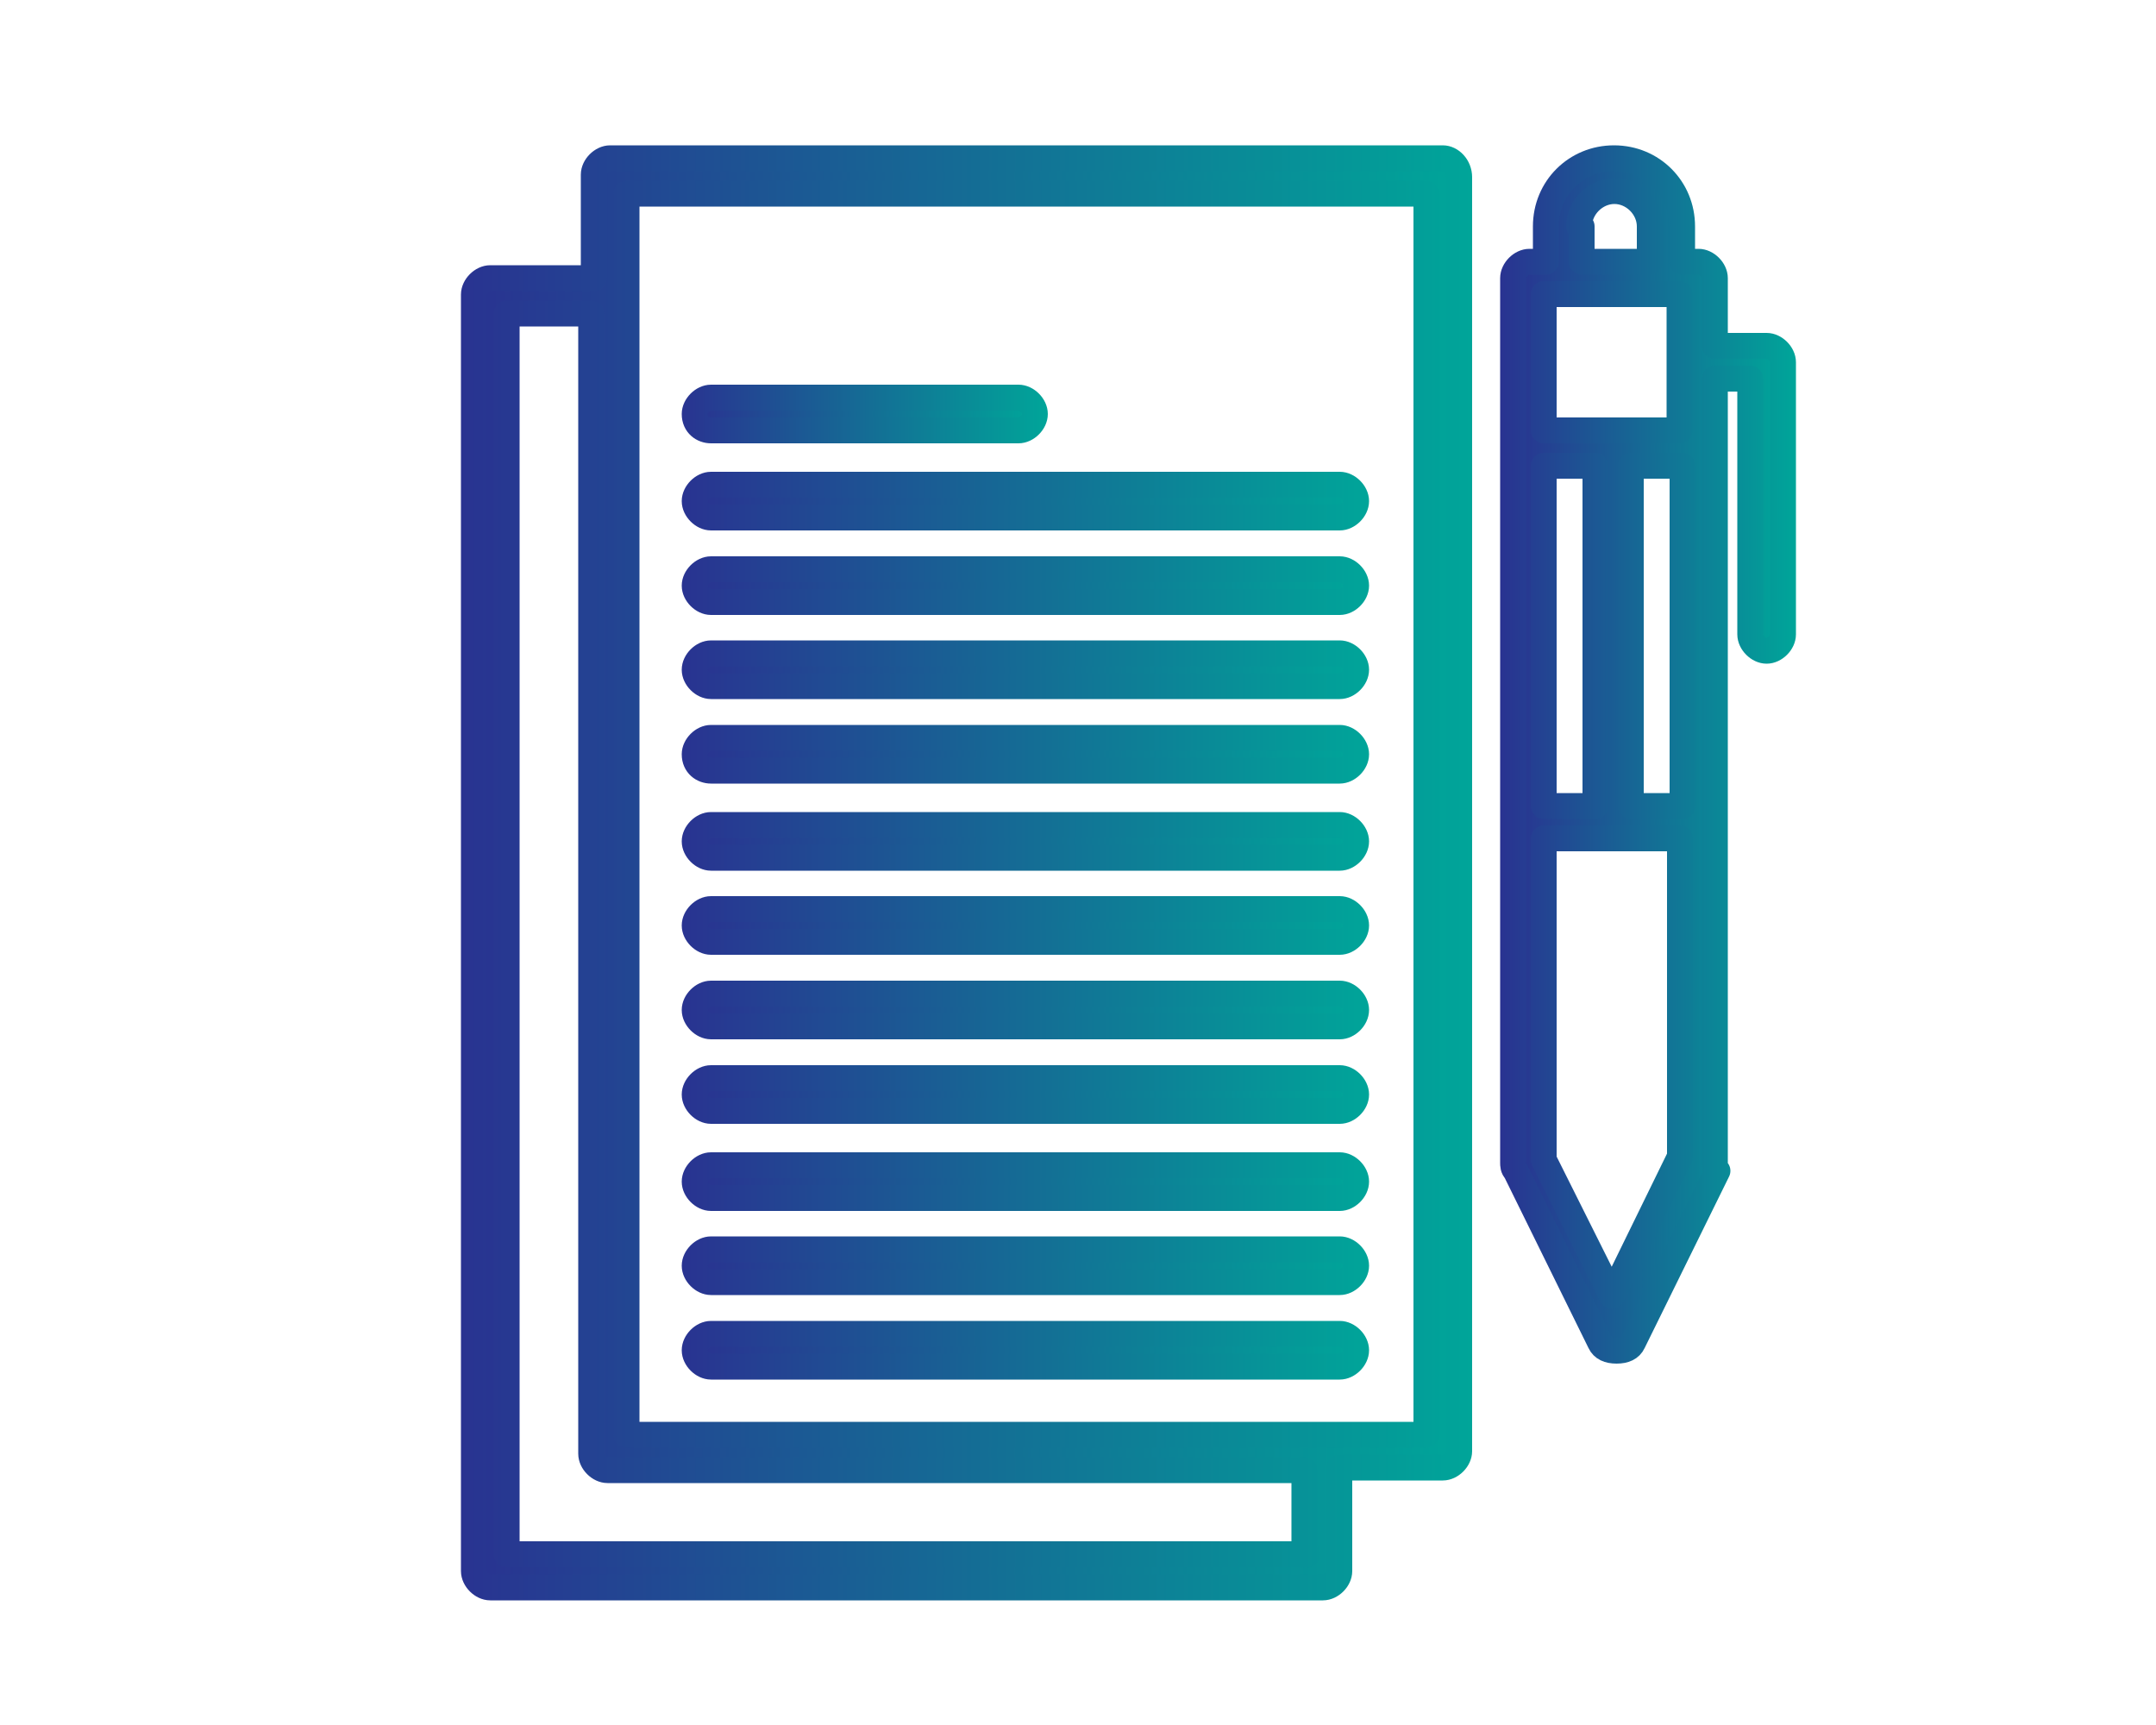 <?xml version="1.0" encoding="utf-8"?>
<!-- Generator: Adobe Illustrator 28.0.0, SVG Export Plug-In . SVG Version: 6.00 Build 0)  -->
<svg version="1.1" id="Layer_3" xmlns="http://www.w3.org/2000/svg" xmlns:xlink="http://www.w3.org/1999/xlink" x="0px" y="0px"
	 viewBox="0 0 500 400" style="enable-background:new 0 0 500 400;" xml:space="preserve">
<style type="text/css">
	
		.st0{fill:url(#SVGID_1_);stroke:url(#SVGID_00000116211692823668836910000010115685430936372875_);stroke-width:6;stroke-linecap:round;stroke-linejoin:round;stroke-miterlimit:10;}
	
		.st1{fill:url(#SVGID_00000140702663637589046520000005607552709134420382_);stroke:url(#SVGID_00000147940711617571042420000013589493931976827278_);stroke-width:6;stroke-linecap:round;stroke-linejoin:round;stroke-miterlimit:10;}
	
		.st2{fill:url(#SVGID_00000076578594925765967980000004190429898751103915_);stroke:url(#SVGID_00000057843551360191440450000016050369893839490984_);stroke-width:6;stroke-linecap:round;stroke-linejoin:round;stroke-miterlimit:10;}
	
		.st3{fill:url(#SVGID_00000085951819008937929050000003381283814000556728_);stroke:url(#SVGID_00000148624329431191518360000005779392263525968049_);stroke-width:6;stroke-linecap:round;stroke-linejoin:round;stroke-miterlimit:10;}
	
		.st4{fill:url(#SVGID_00000129179041440157162210000013106955338926695604_);stroke:url(#SVGID_00000011728131323797713360000013317553184724241060_);stroke-width:6;stroke-linecap:round;stroke-linejoin:round;stroke-miterlimit:10;}
	
		.st5{fill:url(#SVGID_00000046321591502248849680000013502168502053248152_);stroke:url(#SVGID_00000141442956263649618520000003562108949586397118_);stroke-width:6;stroke-linecap:round;stroke-linejoin:round;stroke-miterlimit:10;}
	
		.st6{fill:url(#SVGID_00000044873258100103559970000009162751869351509167_);stroke:url(#SVGID_00000069356481288675108480000009775017091995765645_);stroke-width:6;stroke-linecap:round;stroke-linejoin:round;stroke-miterlimit:10;}
	
		.st7{fill:url(#SVGID_00000139277757289043467270000006295155693827329179_);stroke:url(#SVGID_00000114048366842931034350000001338640181266357396_);stroke-width:6;stroke-linecap:round;stroke-linejoin:round;stroke-miterlimit:10;}
	
		.st8{fill:url(#SVGID_00000021800381866920512110000001066527505826871462_);stroke:url(#SVGID_00000130615702877732918270000003499474396339662486_);stroke-width:6;stroke-linecap:round;stroke-linejoin:round;stroke-miterlimit:10;}
	
		.st9{fill:url(#SVGID_00000051367086707768254800000005783925556615559320_);stroke:url(#SVGID_00000042005438490752998110000014557983849768502678_);stroke-width:6;stroke-linecap:round;stroke-linejoin:round;stroke-miterlimit:10;}
	
		.st10{fill:url(#SVGID_00000078753308877481749750000005914266751784839585_);stroke:url(#SVGID_00000021118516089821305370000008289309012465593743_);stroke-width:6;stroke-linecap:round;stroke-linejoin:round;stroke-miterlimit:10;}
	
		.st11{fill:url(#SVGID_00000052082809976722355870000000361717561907121575_);stroke:url(#SVGID_00000134940285254024139710000016890805508500801672_);stroke-width:6;stroke-linecap:round;stroke-linejoin:round;stroke-miterlimit:10;}
	
		.st12{fill:url(#SVGID_00000148641521221582866450000011193062568618364339_);stroke:url(#SVGID_00000101822253857758660030000014934597887680439208_);stroke-width:6;stroke-linecap:round;stroke-linejoin:round;stroke-miterlimit:10;}
	
		.st13{fill:url(#SVGID_00000116233947755995054610000006708329387128819629_);stroke:url(#SVGID_00000005958941725180182990000001535165878491273364_);stroke-width:6;stroke-linecap:round;stroke-linejoin:round;stroke-miterlimit:10;}
	.st14{fill:none;stroke:url(#SVGID_00000179610138997568415450000017001144733698933935_);stroke-miterlimit:10;}
	.st15{fill:none;stroke:url(#SVGID_00000008149593188400092790000013167183081443708331_);stroke-miterlimit:10;}
	.st16{fill:none;stroke:url(#SVGID_00000086679245317561868490000011546373899255053442_);stroke-miterlimit:10;}
	.st17{fill:none;stroke:url(#SVGID_00000115494366048244554470000002996448873580521106_);stroke-miterlimit:10;}
	.st18{fill:none;stroke:url(#SVGID_00000016052085009800241100000013726987348641000888_);stroke-miterlimit:10;}
	.st19{fill:none;stroke:url(#SVGID_00000087395587031938939710000006671474882619355068_);stroke-miterlimit:10;}
	.st20{fill:none;stroke:url(#SVGID_00000176045608174061215200000001687268847683121584_);stroke-miterlimit:10;}
	.st21{fill:none;stroke:url(#SVGID_00000171714594607778605790000018326786809015477897_);stroke-miterlimit:10;}
	.st22{fill:none;stroke:url(#SVGID_00000131361346536322786940000012755901368947591354_);stroke-miterlimit:10;}
	.st23{fill:none;stroke:url(#SVGID_00000011022095139080430820000001375560057643263920_);stroke-miterlimit:10;}
	.st24{fill:none;stroke:url(#SVGID_00000106147135835562753540000008134060234102270863_);stroke-miterlimit:10;}
	.st25{fill:none;stroke:url(#SVGID_00000181054368277852744850000012634844007838411181_);stroke-miterlimit:10;}
	.st26{fill:none;stroke:url(#SVGID_00000116958073495097116100000017511264489726809259_);stroke-miterlimit:10;}
	.st27{fill:none;stroke:url(#SVGID_00000145741229369605099690000001242017441848733853_);stroke-miterlimit:10;}
</style>
<g>
	<linearGradient id="SVGID_1_" gradientUnits="userSpaceOnUse" x1="109.952" y1="202.35" x2="338.407" y2="202.35">
		<stop  offset="0" style="stop-color:#293391"/>
		<stop  offset="1" style="stop-color:#00A599"/>
	</linearGradient>
	
		<linearGradient id="SVGID_00000087378687737195728030000000074683442456355466_" gradientUnits="userSpaceOnUse" x1="106.952" y1="202.35" x2="341.407" y2="202.35">
		<stop  offset="0" style="stop-color:#293391"/>
		<stop  offset="1" style="stop-color:#00A599"/>
	</linearGradient>
	
		<path style="fill:url(#SVGID_1_);stroke:url(#SVGID_00000087378687737195728030000000074683442456355466_);stroke-width:6;stroke-linecap:round;stroke-linejoin:round;stroke-miterlimit:10;" d="
		M334.6,36.7H141.5c-1.9,0-3.8,1.9-3.8,3.8v24h-24c-1.9,0-3.8,1.9-3.8,3.8v296c0,1.9,1.9,3.8,3.8,3.8h193.1c1.9,0,3.8-1.9,3.8-3.8
		v-24h24c1.9,0,3.8-1.9,3.8-3.8V41.1C338.4,38.6,336.5,36.7,334.6,36.7z M303.1,360.4H117.5V72.7h19.6v264.4c0,1.9,1.9,3.8,3.8,3.8
		h161.6v19.6H303.1z M330.8,332.7H145.3V44.9h185.5V332.7z"/>
	
		<linearGradient id="SVGID_00000049902469605191192750000000660383151406394769_" gradientUnits="userSpaceOnUse" x1="351.029" y1="174.898" x2="413.51" y2="174.898">
		<stop  offset="0" style="stop-color:#293391"/>
		<stop  offset="1" style="stop-color:#00A599"/>
	</linearGradient>
	
		<linearGradient id="SVGID_00000119797946240611516390000006025358786035445917_" gradientUnits="userSpaceOnUse" x1="348.029" y1="174.898" x2="416.51" y2="174.898">
		<stop  offset="0" style="stop-color:#293391"/>
		<stop  offset="1" style="stop-color:#00A599"/>
	</linearGradient>
	
		<path style="fill:url(#SVGID_00000049902469605191192750000000660383151406394769_);stroke:url(#SVGID_00000119797946240611516390000006025358786035445917_);stroke-width:6;stroke-linecap:round;stroke-linejoin:round;stroke-miterlimit:10;" d="
		M397.7,269.6c0-51.1,0-129.4,0-181.8h8.2v59.3c0,1.9,1.9,3.8,3.8,3.8c1.9,0,3.8-1.9,3.8-3.8V84c0-1.9-1.9-3.8-3.8-3.8h-12V64.5
		c0-1.9-1.9-3.8-3.8-3.8h-3.8v-8.2c0-8.8-6.9-15.8-15.8-15.8c-8.8,0-15.8,6.9-15.8,15.8v8.2h-3.8c-1.9,0-3.8,1.9-3.8,3.8
		c0,30.3,0,175.4,0,205.1c0,0.6,0,1.3,0.6,1.9l19.6,39.8c0.6,1.3,1.9,1.9,3.8,1.9c1.9,0,3.2-0.6,3.8-1.9l19.6-39.8
		C397.7,270.8,397.7,270.2,397.7,269.6z M358,186.9V108h12v78.9H358z M378.2,108h12v78.9h-12V108z M366.2,52.5
		c0-4.4,3.8-8.2,8.2-8.2c4.4,0,8.2,3.8,8.2,8.2v8.2h-15.8v-8.2H366.2z M389.5,68.2v31.6H358V68.2C366.2,68.2,382,68.2,389.5,68.2z
		 M373.8,300.5L358,268.9v-74.5h31.6v73.8L373.8,300.5z"/>
	
		<linearGradient id="SVGID_00000070106548555398204140000018085648723105077646_" gradientUnits="userSpaceOnUse" x1="161.072" y1="96.011" x2="239.959" y2="96.011">
		<stop  offset="0" style="stop-color:#293391"/>
		<stop  offset="1" style="stop-color:#00A599"/>
	</linearGradient>
	
		<linearGradient id="SVGID_00000156573790639983303930000000003190060266941577_" gradientUnits="userSpaceOnUse" x1="158.072" y1="96.011" x2="242.959" y2="96.011">
		<stop  offset="0" style="stop-color:#293391"/>
		<stop  offset="1" style="stop-color:#00A599"/>
	</linearGradient>
	
		<path style="fill:url(#SVGID_00000070106548555398204140000018085648723105077646_);stroke:url(#SVGID_00000156573790639983303930000000003190060266941577_);stroke-width:6;stroke-linecap:round;stroke-linejoin:round;stroke-miterlimit:10;" d="
		M164.9,99.8h71.3c1.9,0,3.8-1.9,3.8-3.8c0-1.9-1.9-3.8-3.8-3.8h-71.3c-1.9,0-3.8,1.9-3.8,3.8C161.1,98.5,163,99.8,164.9,99.8z"/>
	
		<linearGradient id="SVGID_00000168107975938625217470000013761293997908804272_" gradientUnits="userSpaceOnUse" x1="161.072" y1="116.206" x2="314.426" y2="116.206">
		<stop  offset="0" style="stop-color:#293391"/>
		<stop  offset="1" style="stop-color:#00A599"/>
	</linearGradient>
	
		<linearGradient id="SVGID_00000060720169286867312100000014340437505141289618_" gradientUnits="userSpaceOnUse" x1="158.072" y1="116.206" x2="317.426" y2="116.206">
		<stop  offset="0" style="stop-color:#293391"/>
		<stop  offset="1" style="stop-color:#00A599"/>
	</linearGradient>
	
		<path style="fill:url(#SVGID_00000168107975938625217470000013761293997908804272_);stroke:url(#SVGID_00000060720169286867312100000014340437505141289618_);stroke-width:6;stroke-linecap:round;stroke-linejoin:round;stroke-miterlimit:10;" d="
		M164.9,120h145.8c1.9,0,3.8-1.9,3.8-3.8c0-1.9-1.9-3.8-3.8-3.8H164.9c-1.9,0-3.8,1.9-3.8,3.8C161.1,118.1,163,120,164.9,120z"/>
	
		<linearGradient id="SVGID_00000119834004994749999250000002163847335279836804_" gradientUnits="userSpaceOnUse" x1="161.072" y1="135.771" x2="314.426" y2="135.771">
		<stop  offset="0" style="stop-color:#293391"/>
		<stop  offset="1" style="stop-color:#00A599"/>
	</linearGradient>
	
		<linearGradient id="SVGID_00000145760107005652007130000015404982695610846125_" gradientUnits="userSpaceOnUse" x1="158.072" y1="135.771" x2="317.426" y2="135.771">
		<stop  offset="0" style="stop-color:#293391"/>
		<stop  offset="1" style="stop-color:#00A599"/>
	</linearGradient>
	
		<path style="fill:url(#SVGID_00000119834004994749999250000002163847335279836804_);stroke:url(#SVGID_00000145760107005652007130000015404982695610846125_);stroke-width:6;stroke-linecap:round;stroke-linejoin:round;stroke-miterlimit:10;" d="
		M164.9,139.6h145.8c1.9,0,3.8-1.9,3.8-3.8c0-1.9-1.9-3.8-3.8-3.8H164.9c-1.9,0-3.8,1.9-3.8,3.8C161.1,137.7,163,139.6,164.9,139.6z
		"/>
	
		<linearGradient id="SVGID_00000078045995642571685150000017458150871668393871_" gradientUnits="userSpaceOnUse" x1="161.072" y1="155.334" x2="314.426" y2="155.334">
		<stop  offset="0" style="stop-color:#293391"/>
		<stop  offset="1" style="stop-color:#00A599"/>
	</linearGradient>
	
		<linearGradient id="SVGID_00000000209333465239908930000006586041343873505412_" gradientUnits="userSpaceOnUse" x1="158.072" y1="155.334" x2="317.426" y2="155.334">
		<stop  offset="0" style="stop-color:#293391"/>
		<stop  offset="1" style="stop-color:#00A599"/>
	</linearGradient>
	
		<path style="fill:url(#SVGID_00000078045995642571685150000017458150871668393871_);stroke:url(#SVGID_00000000209333465239908930000006586041343873505412_);stroke-width:6;stroke-linecap:round;stroke-linejoin:round;stroke-miterlimit:10;" d="
		M164.9,159.1h145.8c1.9,0,3.8-1.9,3.8-3.8c0-1.9-1.9-3.8-3.8-3.8H164.9c-1.9,0-3.8,1.9-3.8,3.8C161.1,157.2,163,159.1,164.9,159.1z
		"/>
	
		<linearGradient id="SVGID_00000116953341263712642350000007583147227350459804_" gradientUnits="userSpaceOnUse" x1="161.072" y1="174.898" x2="314.426" y2="174.898">
		<stop  offset="0" style="stop-color:#293391"/>
		<stop  offset="1" style="stop-color:#00A599"/>
	</linearGradient>
	
		<linearGradient id="SVGID_00000145044077034270874620000004215697534288690313_" gradientUnits="userSpaceOnUse" x1="158.072" y1="174.898" x2="317.426" y2="174.898">
		<stop  offset="0" style="stop-color:#293391"/>
		<stop  offset="1" style="stop-color:#00A599"/>
	</linearGradient>
	
		<path style="fill:url(#SVGID_00000116953341263712642350000007583147227350459804_);stroke:url(#SVGID_00000145044077034270874620000004215697534288690313_);stroke-width:6;stroke-linecap:round;stroke-linejoin:round;stroke-miterlimit:10;" d="
		M164.9,178.7h145.8c1.9,0,3.8-1.9,3.8-3.8c0-1.9-1.9-3.8-3.8-3.8H164.9c-1.9,0-3.8,1.9-3.8,3.8C161.1,177.4,163,178.7,164.9,178.7z
		"/>
	
		<linearGradient id="SVGID_00000109731089803026611020000015494064735122723468_" gradientUnits="userSpaceOnUse" x1="161.072" y1="195.093" x2="314.426" y2="195.093">
		<stop  offset="0" style="stop-color:#293391"/>
		<stop  offset="1" style="stop-color:#00A599"/>
	</linearGradient>
	
		<linearGradient id="SVGID_00000121968419967151932900000003180947562541589151_" gradientUnits="userSpaceOnUse" x1="158.072" y1="195.093" x2="317.426" y2="195.093">
		<stop  offset="0" style="stop-color:#293391"/>
		<stop  offset="1" style="stop-color:#00A599"/>
	</linearGradient>
	
		<path style="fill:url(#SVGID_00000109731089803026611020000015494064735122723468_);stroke:url(#SVGID_00000121968419967151932900000003180947562541589151_);stroke-width:6;stroke-linecap:round;stroke-linejoin:round;stroke-miterlimit:10;" d="
		M164.9,198.9h145.8c1.9,0,3.8-1.9,3.8-3.8c0-1.9-1.9-3.8-3.8-3.8H164.9c-1.9,0-3.8,1.9-3.8,3.8C161.1,197,163,198.9,164.9,198.9z"
		/>
	
		<linearGradient id="SVGID_00000010310109844655250380000001133930427727677838_" gradientUnits="userSpaceOnUse" x1="161.072" y1="214.658" x2="314.426" y2="214.658">
		<stop  offset="0" style="stop-color:#293391"/>
		<stop  offset="1" style="stop-color:#00A599"/>
	</linearGradient>
	
		<linearGradient id="SVGID_00000141454508455843749470000005488537329581948034_" gradientUnits="userSpaceOnUse" x1="158.072" y1="214.658" x2="317.426" y2="214.658">
		<stop  offset="0" style="stop-color:#293391"/>
		<stop  offset="1" style="stop-color:#00A599"/>
	</linearGradient>
	
		<path style="fill:url(#SVGID_00000010310109844655250380000001133930427727677838_);stroke:url(#SVGID_00000141454508455843749470000005488537329581948034_);stroke-width:6;stroke-linecap:round;stroke-linejoin:round;stroke-miterlimit:10;" d="
		M164.9,218.4h145.8c1.9,0,3.8-1.9,3.8-3.8c0-1.9-1.9-3.8-3.8-3.8H164.9c-1.9,0-3.8,1.9-3.8,3.8C161.1,216.5,163,218.4,164.9,218.4z
		"/>
	
		<linearGradient id="SVGID_00000183967105789225132870000013323164133546262936_" gradientUnits="userSpaceOnUse" x1="161.072" y1="234.221" x2="314.426" y2="234.221">
		<stop  offset="0" style="stop-color:#293391"/>
		<stop  offset="1" style="stop-color:#00A599"/>
	</linearGradient>
	
		<linearGradient id="SVGID_00000106840746316233931120000015524888288724163968_" gradientUnits="userSpaceOnUse" x1="158.072" y1="234.221" x2="317.426" y2="234.221">
		<stop  offset="0" style="stop-color:#293391"/>
		<stop  offset="1" style="stop-color:#00A599"/>
	</linearGradient>
	
		<path style="fill:url(#SVGID_00000183967105789225132870000013323164133546262936_);stroke:url(#SVGID_00000106840746316233931120000015524888288724163968_);stroke-width:6;stroke-linecap:round;stroke-linejoin:round;stroke-miterlimit:10;" d="
		M164.9,238h145.8c1.9,0,3.8-1.9,3.8-3.8c0-1.9-1.9-3.8-3.8-3.8H164.9c-1.9,0-3.8,1.9-3.8,3.8C161.1,236.1,163,238,164.9,238z"/>
	
		<linearGradient id="SVGID_00000178203211349656568030000000929076055366623640_" gradientUnits="userSpaceOnUse" x1="161.072" y1="253.785" x2="314.426" y2="253.785">
		<stop  offset="0" style="stop-color:#293391"/>
		<stop  offset="1" style="stop-color:#00A599"/>
	</linearGradient>
	
		<linearGradient id="SVGID_00000108282144141229948890000001392860573066638520_" gradientUnits="userSpaceOnUse" x1="158.072" y1="253.785" x2="317.426" y2="253.785">
		<stop  offset="0" style="stop-color:#293391"/>
		<stop  offset="1" style="stop-color:#00A599"/>
	</linearGradient>
	
		<path style="fill:url(#SVGID_00000178203211349656568030000000929076055366623640_);stroke:url(#SVGID_00000108282144141229948890000001392860573066638520_);stroke-width:6;stroke-linecap:round;stroke-linejoin:round;stroke-miterlimit:10;" d="
		M164.9,257.6h145.8c1.9,0,3.8-1.9,3.8-3.8c0-1.9-1.9-3.8-3.8-3.8H164.9c-1.9,0-3.8,1.9-3.8,3.8C161.1,255.7,163,257.6,164.9,257.6z
		"/>
	
		<linearGradient id="SVGID_00000174593108388272079020000000916274672697207990_" gradientUnits="userSpaceOnUse" x1="161.072" y1="273.98" x2="314.426" y2="273.98">
		<stop  offset="0" style="stop-color:#293391"/>
		<stop  offset="1" style="stop-color:#00A599"/>
	</linearGradient>
	
		<linearGradient id="SVGID_00000149371254185783290270000001657855382699905672_" gradientUnits="userSpaceOnUse" x1="158.072" y1="273.98" x2="317.426" y2="273.98">
		<stop  offset="0" style="stop-color:#293391"/>
		<stop  offset="1" style="stop-color:#00A599"/>
	</linearGradient>
	
		<path style="fill:url(#SVGID_00000174593108388272079020000000916274672697207990_);stroke:url(#SVGID_00000149371254185783290270000001657855382699905672_);stroke-width:6;stroke-linecap:round;stroke-linejoin:round;stroke-miterlimit:10;" d="
		M164.9,277.8h145.8c1.9,0,3.8-1.9,3.8-3.8s-1.9-3.8-3.8-3.8H164.9c-1.9,0-3.8,1.9-3.8,3.8S163,277.8,164.9,277.8z"/>
	
		<linearGradient id="SVGID_00000005233397068553866300000008144219442450981306_" gradientUnits="userSpaceOnUse" x1="161.072" y1="293.545" x2="314.426" y2="293.545">
		<stop  offset="0" style="stop-color:#293391"/>
		<stop  offset="1" style="stop-color:#00A599"/>
	</linearGradient>
	
		<linearGradient id="SVGID_00000122719981486733043410000005664648845682569114_" gradientUnits="userSpaceOnUse" x1="158.072" y1="293.545" x2="317.426" y2="293.545">
		<stop  offset="0" style="stop-color:#293391"/>
		<stop  offset="1" style="stop-color:#00A599"/>
	</linearGradient>
	
		<path style="fill:url(#SVGID_00000005233397068553866300000008144219442450981306_);stroke:url(#SVGID_00000122719981486733043410000005664648845682569114_);stroke-width:6;stroke-linecap:round;stroke-linejoin:round;stroke-miterlimit:10;" d="
		M164.9,297.3h145.8c1.9,0,3.8-1.9,3.8-3.8c0-1.9-1.9-3.8-3.8-3.8H164.9c-1.9,0-3.8,1.9-3.8,3.8C161.1,295.4,163,297.3,164.9,297.3z
		"/>
	
		<linearGradient id="SVGID_00000034782493240177802200000008656107251203605897_" gradientUnits="userSpaceOnUse" x1="161.072" y1="313.108" x2="314.426" y2="313.108">
		<stop  offset="0" style="stop-color:#293391"/>
		<stop  offset="1" style="stop-color:#00A599"/>
	</linearGradient>
	
		<linearGradient id="SVGID_00000132802288039492718820000014231571806162218881_" gradientUnits="userSpaceOnUse" x1="158.072" y1="313.108" x2="317.426" y2="313.108">
		<stop  offset="0" style="stop-color:#293391"/>
		<stop  offset="1" style="stop-color:#00A599"/>
	</linearGradient>
	
		<path style="fill:url(#SVGID_00000034782493240177802200000008656107251203605897_);stroke:url(#SVGID_00000132802288039492718820000014231571806162218881_);stroke-width:6;stroke-linecap:round;stroke-linejoin:round;stroke-miterlimit:10;" d="
		M164.9,316.9h145.8c1.9,0,3.8-1.9,3.8-3.8c0-1.9-1.9-3.8-3.8-3.8H164.9c-1.9,0-3.8,1.9-3.8,3.8C161.1,315,163,316.9,164.9,316.9z"
		/>
</g>
<g>
	
		<linearGradient id="SVGID_00000014617955590834357780000015268666549312397490_" gradientUnits="userSpaceOnUse" x1="-435.279" y1="188.782" x2="-205.824" y2="188.782">
		<stop  offset="0" style="stop-color:#293391"/>
		<stop  offset="1" style="stop-color:#00A599"/>
	</linearGradient>
	<path style="fill:none;stroke:url(#SVGID_00000014617955590834357780000015268666549312397490_);stroke-miterlimit:10;" d="
		M-210.1,23.1h-193.1c-1.9,0-3.8,1.9-3.8,3.8v24h-24c-1.9,0-3.8,1.9-3.8,3.8v296c0,1.9,1.9,3.8,3.8,3.8h193.1c1.9,0,3.8-1.9,3.8-3.8
		v-24h24c1.9,0,3.8-1.9,3.8-3.8V27.5C-206.3,25-208.2,23.1-210.1,23.1z M-241.7,346.9h-185.5V59.1h19.6v264.4c0,1.9,1.9,3.8,3.8,3.8
		h161.6v19.6H-241.7z M-213.9,319.1h-185.5V31.3h185.5V319.1z"/>
	
		<linearGradient id="SVGID_00000158722671542511271900000016240193527657537206_" gradientUnits="userSpaceOnUse" x1="-194.202" y1="161.33" x2="-130.721" y2="161.33">
		<stop  offset="0" style="stop-color:#293391"/>
		<stop  offset="1" style="stop-color:#00A599"/>
	</linearGradient>
	<path style="fill:none;stroke:url(#SVGID_00000158722671542511271900000016240193527657537206_);stroke-miterlimit:10;" d="
		M-147,256c0-51.1,0-129.4,0-181.8h8.2v59.3c0,1.9,1.9,3.8,3.8,3.8c1.9,0,3.8-1.9,3.8-3.8V70.5c0-1.9-1.9-3.8-3.8-3.8h-12V50.9
		c0-1.9-1.9-3.8-3.8-3.8h-3.8v-8.2c0-8.8-6.9-15.8-15.8-15.8c-8.8,0-15.8,6.9-15.8,15.8v8.2h-3.8c-1.9,0-3.8,1.9-3.8,3.8
		c0,30.3,0,175.4,0,205.1c0,0.6,0,1.3,0.6,1.9l19.6,39.8c0.6,1.3,1.9,1.9,3.8,1.9c1.9,0,3.2-0.6,3.8-1.9l19.6-39.8
		C-147,257.3-147,256.6-147,256z M-186.8,173.3V94.4h12v78.9H-186.8z M-166.6,94.4h12v78.9h-12V94.4z M-178.6,38.9
		c0-4.4,3.8-8.2,8.2-8.2c4.4,0,8.2,3.8,8.2,8.2v8.2h-15.8v-8.2H-178.6z M-155.2,54.7v31.6h-31.6V54.7
		C-178.6,54.7-162.8,54.7-155.2,54.7z M-171,286.9l-15.8-31.6v-74.5h31.6v73.8L-171,286.9z"/>
	
		<linearGradient id="SVGID_00000059271905412385564550000005871998246247077799_" gradientUnits="userSpaceOnUse" x1="-384.159" y1="82.444" x2="-304.272" y2="82.444">
		<stop  offset="0" style="stop-color:#293391"/>
		<stop  offset="1" style="stop-color:#00A599"/>
	</linearGradient>
	<path style="fill:none;stroke:url(#SVGID_00000059271905412385564550000005871998246247077799_);stroke-miterlimit:10;" d="
		M-379.9,86.2h71.3c1.9,0,3.8-1.9,3.8-3.8c0-1.9-1.9-3.8-3.8-3.8h-71.3c-1.9,0-3.8,1.9-3.8,3.8C-383.7,85-381.8,86.2-379.9,86.2z"/>
	
		<linearGradient id="SVGID_00000116218385624212209670000014160183758439900566_" gradientUnits="userSpaceOnUse" x1="-384.159" y1="102.638" x2="-229.804" y2="102.638">
		<stop  offset="0" style="stop-color:#293391"/>
		<stop  offset="1" style="stop-color:#00A599"/>
	</linearGradient>
	<path style="fill:none;stroke:url(#SVGID_00000116218385624212209670000014160183758439900566_);stroke-miterlimit:10;" d="
		M-379.9,106.4h145.8c1.9,0,3.8-1.9,3.8-3.8c0-1.9-1.9-3.8-3.8-3.8h-145.8c-1.9,0-3.8,1.9-3.8,3.8
		C-383.7,104.5-381.8,106.4-379.9,106.4z"/>
	
		<linearGradient id="SVGID_00000111150786386158787440000014102457182560609466_" gradientUnits="userSpaceOnUse" x1="-384.159" y1="122.203" x2="-229.804" y2="122.203">
		<stop  offset="0" style="stop-color:#293391"/>
		<stop  offset="1" style="stop-color:#00A599"/>
	</linearGradient>
	<path style="fill:none;stroke:url(#SVGID_00000111150786386158787440000014102457182560609466_);stroke-miterlimit:10;" d="
		M-379.9,126h145.8c1.9,0,3.8-1.9,3.8-3.8c0-1.9-1.9-3.8-3.8-3.8h-145.8c-1.9,0-3.8,1.9-3.8,3.8C-383.7,124.1-381.8,126-379.9,126z"
		/>
	
		<linearGradient id="SVGID_00000005231868725527322460000003803364265563927742_" gradientUnits="userSpaceOnUse" x1="-384.159" y1="141.766" x2="-229.804" y2="141.766">
		<stop  offset="0" style="stop-color:#293391"/>
		<stop  offset="1" style="stop-color:#00A599"/>
	</linearGradient>
	<path style="fill:none;stroke:url(#SVGID_00000005231868725527322460000003803364265563927742_);stroke-miterlimit:10;" d="
		M-379.9,145.6h145.8c1.9,0,3.8-1.9,3.8-3.8c0-1.9-1.9-3.8-3.8-3.8h-145.8c-1.9,0-3.8,1.9-3.8,3.8
		C-383.7,143.7-381.8,145.6-379.9,145.6z"/>
	
		<linearGradient id="SVGID_00000022561138065967430220000007921316366173875615_" gradientUnits="userSpaceOnUse" x1="-384.159" y1="161.331" x2="-229.804" y2="161.331">
		<stop  offset="0" style="stop-color:#293391"/>
		<stop  offset="1" style="stop-color:#00A599"/>
	</linearGradient>
	<path style="fill:none;stroke:url(#SVGID_00000022561138065967430220000007921316366173875615_);stroke-miterlimit:10;" d="
		M-379.9,165.1h145.8c1.9,0,3.8-1.9,3.8-3.8c0-1.9-1.9-3.8-3.8-3.8h-145.8c-1.9,0-3.8,1.9-3.8,3.8
		C-383.7,163.9-381.8,165.1-379.9,165.1z"/>
	
		<linearGradient id="SVGID_00000022532854161413635310000015406604733416262060_" gradientUnits="userSpaceOnUse" x1="-384.159" y1="181.525" x2="-229.804" y2="181.525">
		<stop  offset="0" style="stop-color:#293391"/>
		<stop  offset="1" style="stop-color:#00A599"/>
	</linearGradient>
	<path style="fill:none;stroke:url(#SVGID_00000022532854161413635310000015406604733416262060_);stroke-miterlimit:10;" d="
		M-379.9,185.3h145.8c1.9,0,3.8-1.9,3.8-3.8s-1.9-3.8-3.8-3.8h-145.8c-1.9,0-3.8,1.9-3.8,3.8S-381.8,185.3-379.9,185.3z"/>
	
		<linearGradient id="SVGID_00000039119298023276609780000011034964052464574083_" gradientUnits="userSpaceOnUse" x1="-384.159" y1="201.09" x2="-229.804" y2="201.09">
		<stop  offset="0" style="stop-color:#293391"/>
		<stop  offset="1" style="stop-color:#00A599"/>
	</linearGradient>
	<path style="fill:none;stroke:url(#SVGID_00000039119298023276609780000011034964052464574083_);stroke-miterlimit:10;" d="
		M-379.9,204.9h145.8c1.9,0,3.8-1.9,3.8-3.8c0-1.9-1.9-3.8-3.8-3.8h-145.8c-1.9,0-3.8,1.9-3.8,3.8
		C-383.7,203-381.8,204.9-379.9,204.9z"/>
	
		<linearGradient id="SVGID_00000052083721666144134640000008968279233287227800_" gradientUnits="userSpaceOnUse" x1="-384.159" y1="220.653" x2="-229.804" y2="220.653">
		<stop  offset="0" style="stop-color:#293391"/>
		<stop  offset="1" style="stop-color:#00A599"/>
	</linearGradient>
	<path style="fill:none;stroke:url(#SVGID_00000052083721666144134640000008968279233287227800_);stroke-miterlimit:10;" d="
		M-379.9,224.4h145.8c1.9,0,3.8-1.9,3.8-3.8c0-1.9-1.9-3.8-3.8-3.8h-145.8c-1.9,0-3.8,1.9-3.8,3.8
		C-383.7,222.5-381.8,224.4-379.9,224.4z"/>
	
		<linearGradient id="SVGID_00000170964743519814443880000017667178841903558585_" gradientUnits="userSpaceOnUse" x1="-384.159" y1="240.217" x2="-229.804" y2="240.217">
		<stop  offset="0" style="stop-color:#293391"/>
		<stop  offset="1" style="stop-color:#00A599"/>
	</linearGradient>
	<path style="fill:none;stroke:url(#SVGID_00000170964743519814443880000017667178841903558585_);stroke-miterlimit:10;" d="
		M-379.9,244h145.8c1.9,0,3.8-1.9,3.8-3.8c0-1.9-1.9-3.8-3.8-3.8h-145.8c-1.9,0-3.8,1.9-3.8,3.8C-383.7,242.1-381.8,244-379.9,244z"
		/>
	
		<linearGradient id="SVGID_00000145022142451678715900000009039247332900635051_" gradientUnits="userSpaceOnUse" x1="-384.159" y1="260.412" x2="-229.804" y2="260.412">
		<stop  offset="0" style="stop-color:#293391"/>
		<stop  offset="1" style="stop-color:#00A599"/>
	</linearGradient>
	<path style="fill:none;stroke:url(#SVGID_00000145022142451678715900000009039247332900635051_);stroke-miterlimit:10;" d="
		M-379.9,264.2h145.8c1.9,0,3.8-1.9,3.8-3.8s-1.9-3.8-3.8-3.8h-145.8c-1.9,0-3.8,1.9-3.8,3.8S-381.8,264.2-379.9,264.2z"/>
	
		<linearGradient id="SVGID_00000084508842536192708730000010794462374911354527_" gradientUnits="userSpaceOnUse" x1="-384.159" y1="279.977" x2="-229.804" y2="279.977">
		<stop  offset="0" style="stop-color:#293391"/>
		<stop  offset="1" style="stop-color:#00A599"/>
	</linearGradient>
	<path style="fill:none;stroke:url(#SVGID_00000084508842536192708730000010794462374911354527_);stroke-miterlimit:10;" d="
		M-379.9,283.8h145.8c1.9,0,3.8-1.9,3.8-3.8c0-1.9-1.9-3.8-3.8-3.8h-145.8c-1.9,0-3.8,1.9-3.8,3.8
		C-383.7,281.9-381.8,283.8-379.9,283.8z"/>
	
		<linearGradient id="SVGID_00000119838881044970196000000010751916346701937063_" gradientUnits="userSpaceOnUse" x1="-384.159" y1="299.54" x2="-229.804" y2="299.54">
		<stop  offset="0" style="stop-color:#293391"/>
		<stop  offset="1" style="stop-color:#00A599"/>
	</linearGradient>
	<path style="fill:none;stroke:url(#SVGID_00000119838881044970196000000010751916346701937063_);stroke-miterlimit:10;" d="
		M-379.9,303.3h145.8c1.9,0,3.8-1.9,3.8-3.8c0-1.9-1.9-3.8-3.8-3.8h-145.8c-1.9,0-3.8,1.9-3.8,3.8
		C-383.7,301.4-381.8,303.3-379.9,303.3z"/>
</g>
</svg>
